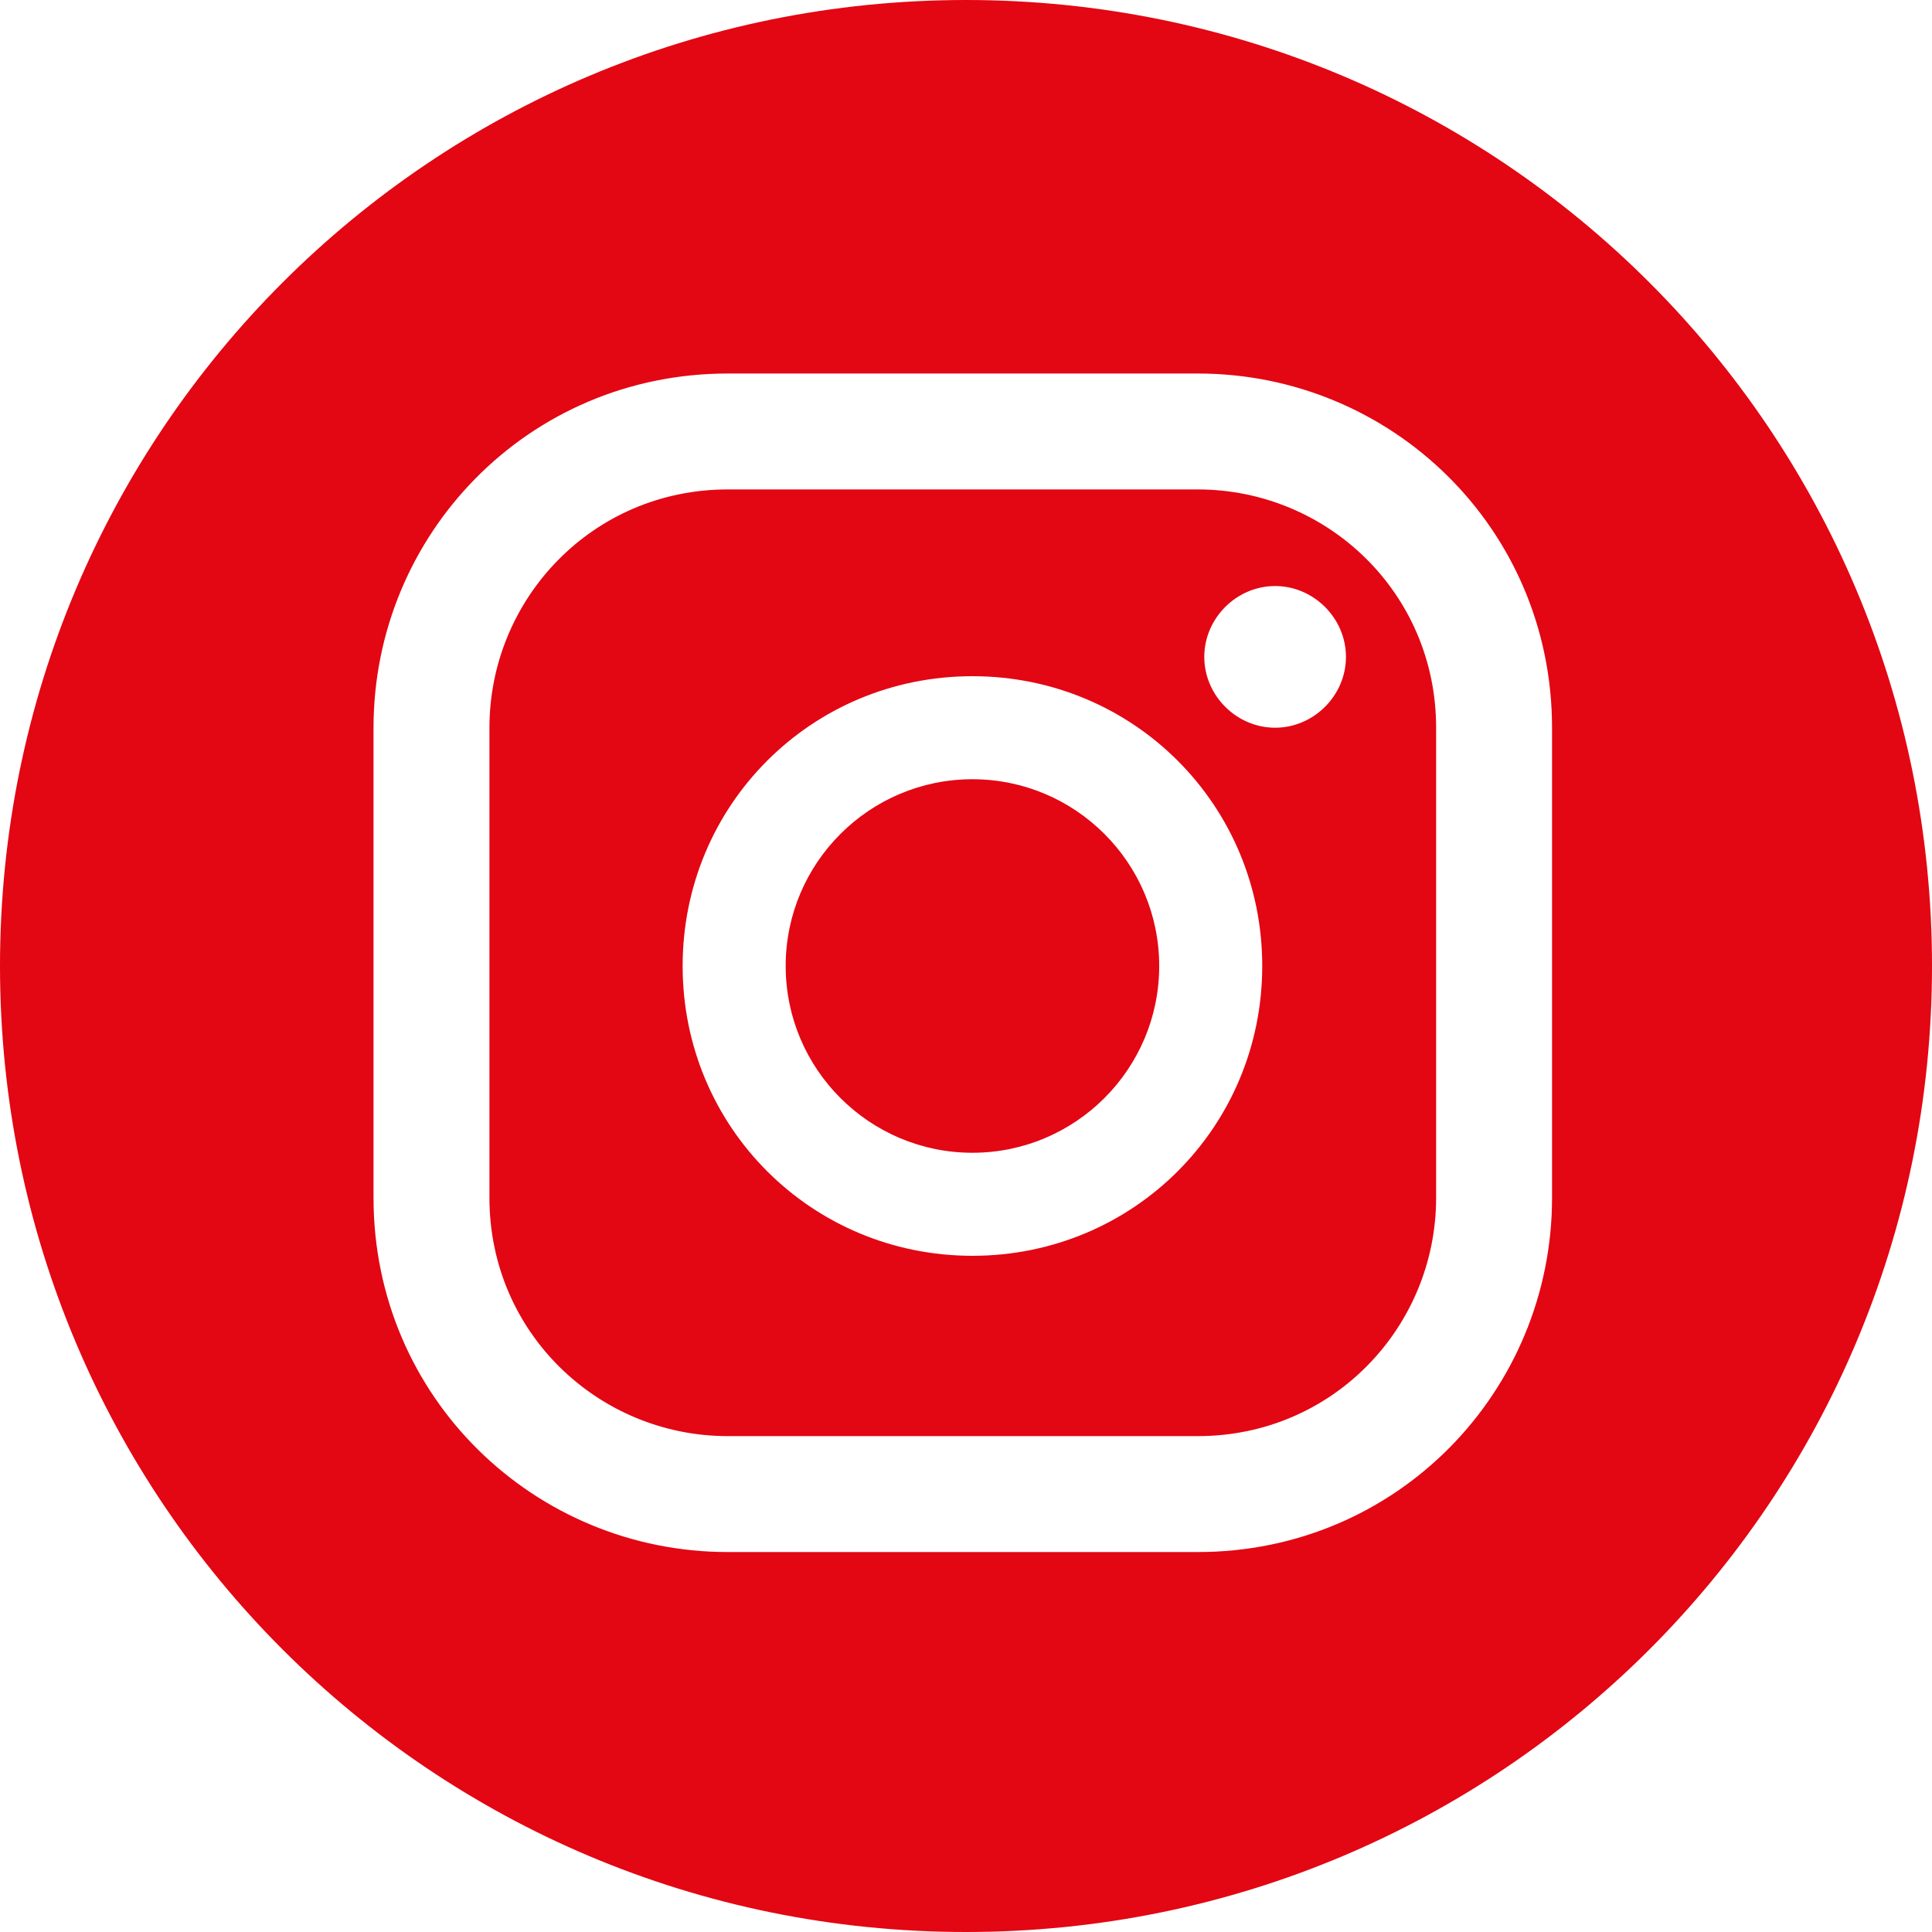 <?xml version="1.0" encoding="UTF-8"?>
<svg id="Ebene_1" xmlns="http://www.w3.org/2000/svg" version="1.1" viewBox="0 0 30 30">
  <!-- Generator: Adobe Illustrator 29.6.1, SVG Export Plug-In . SVG Version: 2.1.1 Build 9)  -->
  <defs>
    <style>
      .st0 {
        fill: #e30613;
      }
    </style>
  </defs>
  <path class="st0" d="M15.1,12.1c-1.6,0-2.9,1.3-2.9,2.9s1.3,2.9,2.9,2.9,2.9-1.3,2.9-2.9-1.3-2.9-2.9-2.9Z"/>
  <path class="st0" d="M18.6,7.6h-7.3c-2.1,0-3.7,1.7-3.7,3.7v7.3c0,2.1,1.7,3.7,3.7,3.7h7.3c2.1,0,3.7-1.7,3.7-3.7v-7.3c0-2.1-1.7-3.7-3.7-3.7ZM15.1,19.5c-2.5,0-4.5-2-4.5-4.5s2-4.5,4.5-4.5,4.5,2,4.5,4.5-2,4.5-4.5,4.5ZM19.8,11.3c-.6,0-1.1-.5-1.1-1.1s.5-1.1,1.1-1.1,1.1.5,1.1,1.1-.5,1.1-1.1,1.1Z"/>
  <path class="st0" d="M15,0C6.7,0,0,6.7,0,15s6.7,15,15,15,15-6.7,15-15S23.3,0,15,0ZM24.1,18.6c0,3-2.4,5.5-5.5,5.5h-7.3c-3,0-5.5-2.4-5.5-5.5v-7.3c0-3,2.4-5.5,5.5-5.5h7.3c3,0,5.5,2.4,5.5,5.5v7.3Z"/>
</svg>